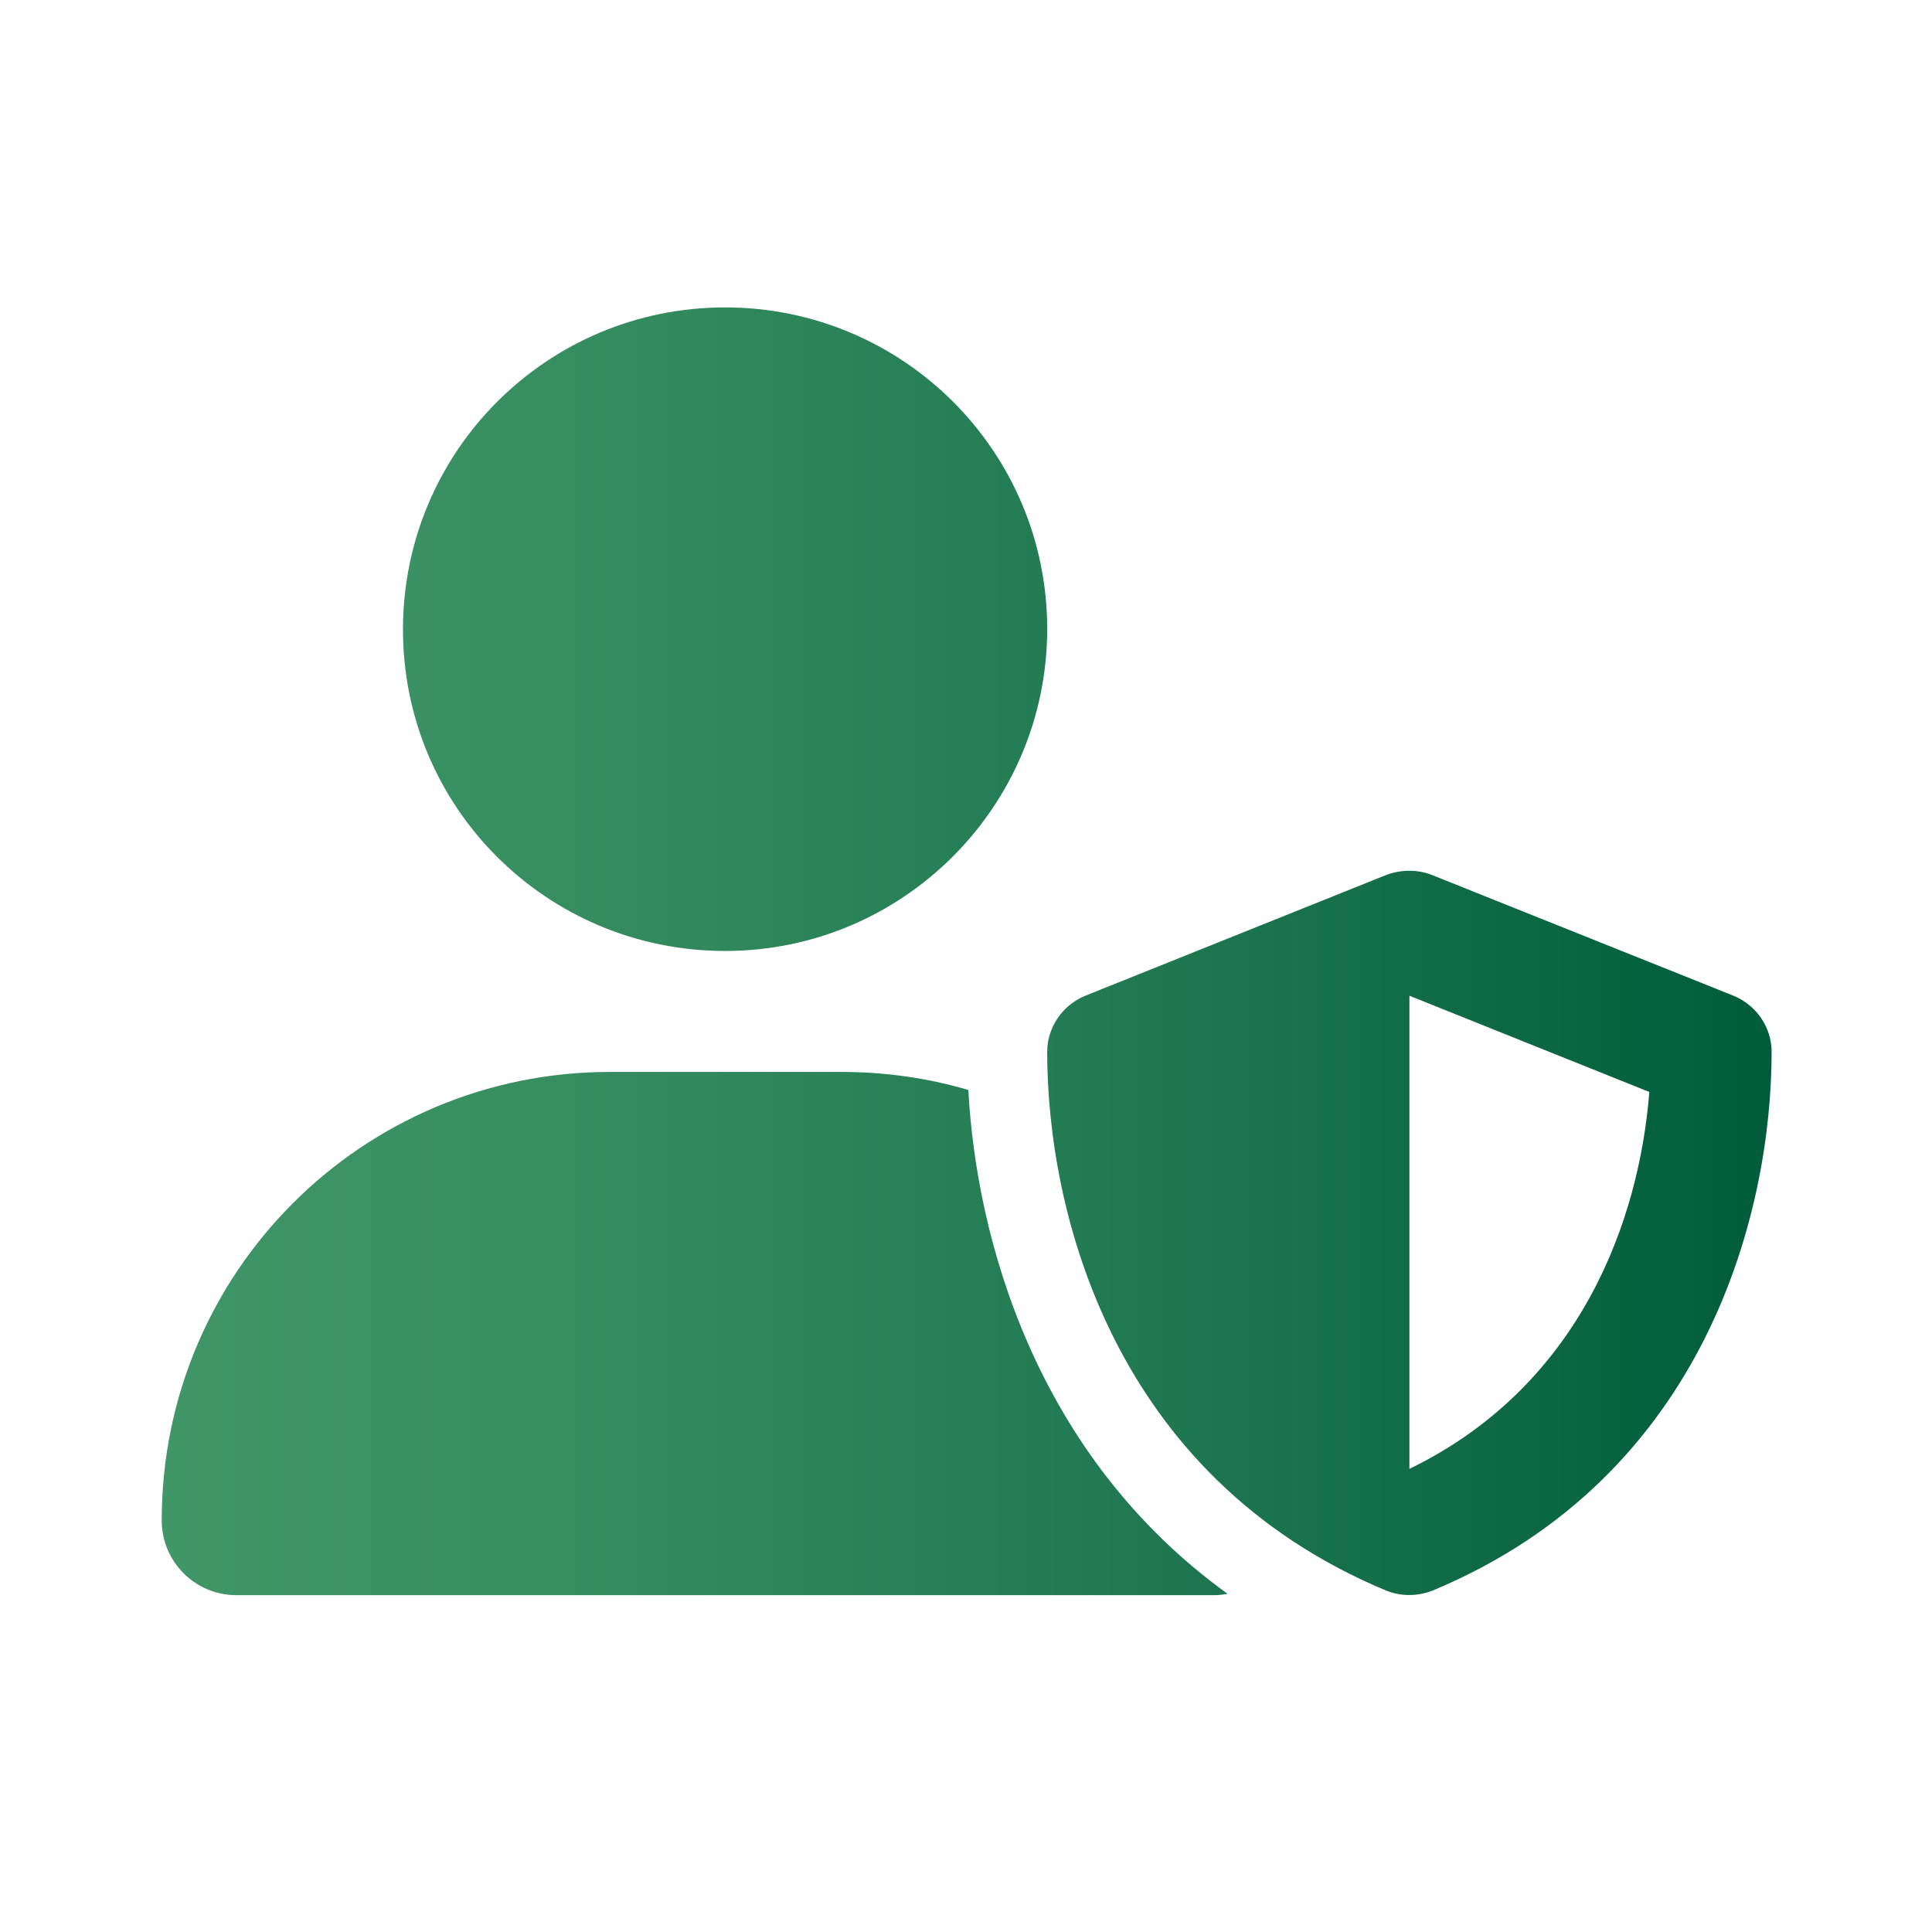 <?xml version="1.0" encoding="utf-8"?>
<!-- Generator: Adobe Illustrator 22.1.0, SVG Export Plug-In . SVG Version: 6.00 Build 0)  -->
<svg version="1.1" id="Layer_1" xmlns="http://www.w3.org/2000/svg" xmlns:xlink="http://www.w3.org/1999/xlink" x="0px" y="0px"
	 viewBox="0 0 289.1 289.1" style="enable-background:new 0 0 289.1 289.1;" xml:space="preserve">
<style type="text/css">
	.st0{fill:url(#SVGID_1_);}
</style>
<linearGradient id="SVGID_1_" gradientUnits="userSpaceOnUse" x1="24.169" y1="142.35" x2="265.079" y2="142.35">
	<stop  offset="0" style="stop-color:#409667"/>
	<stop  offset="0.234" style="stop-color:#378E61"/>
	<stop  offset="0.615" style="stop-color:#1F7850"/>
	<stop  offset="1" style="stop-color:#005C3A"/>
</linearGradient>
<path class="st0" d="M108.5,142.3c26.6,0,48.2-21.6,48.2-48.2S135.1,46,108.5,46S60.3,67.5,60.3,94.2S81.9,142.3,108.5,142.3z
	 M91.3,160.4c-37.1,0-67.1,30-67.1,67.1c0,6.2,5,11.2,11.2,11.2h146.3c0.7,0,1.3-0.1,2-0.2c-28.7-20.7-37.6-53.1-38.8-75.4
	c-6.1-1.8-12.5-2.7-19.1-2.7H91.3z M207.5,130.9L162.4,149c-3.4,1.4-5.7,4.7-5.7,8.4c0,23.8,9.7,63.5,50.7,80.6c2.2,0.9,4.7,0.9,7,0
	c41-17.1,50.7-56.8,50.7-80.6c0-3.7-2.3-7-5.7-8.4l-45.2-18.1C212.1,130.1,209.7,130.1,207.5,130.9L207.5,130.9z M246.8,163.4
	c-1.5,19.1-10.2,43.9-35.9,56.4V149L246.8,163.4z"/>
</svg>
